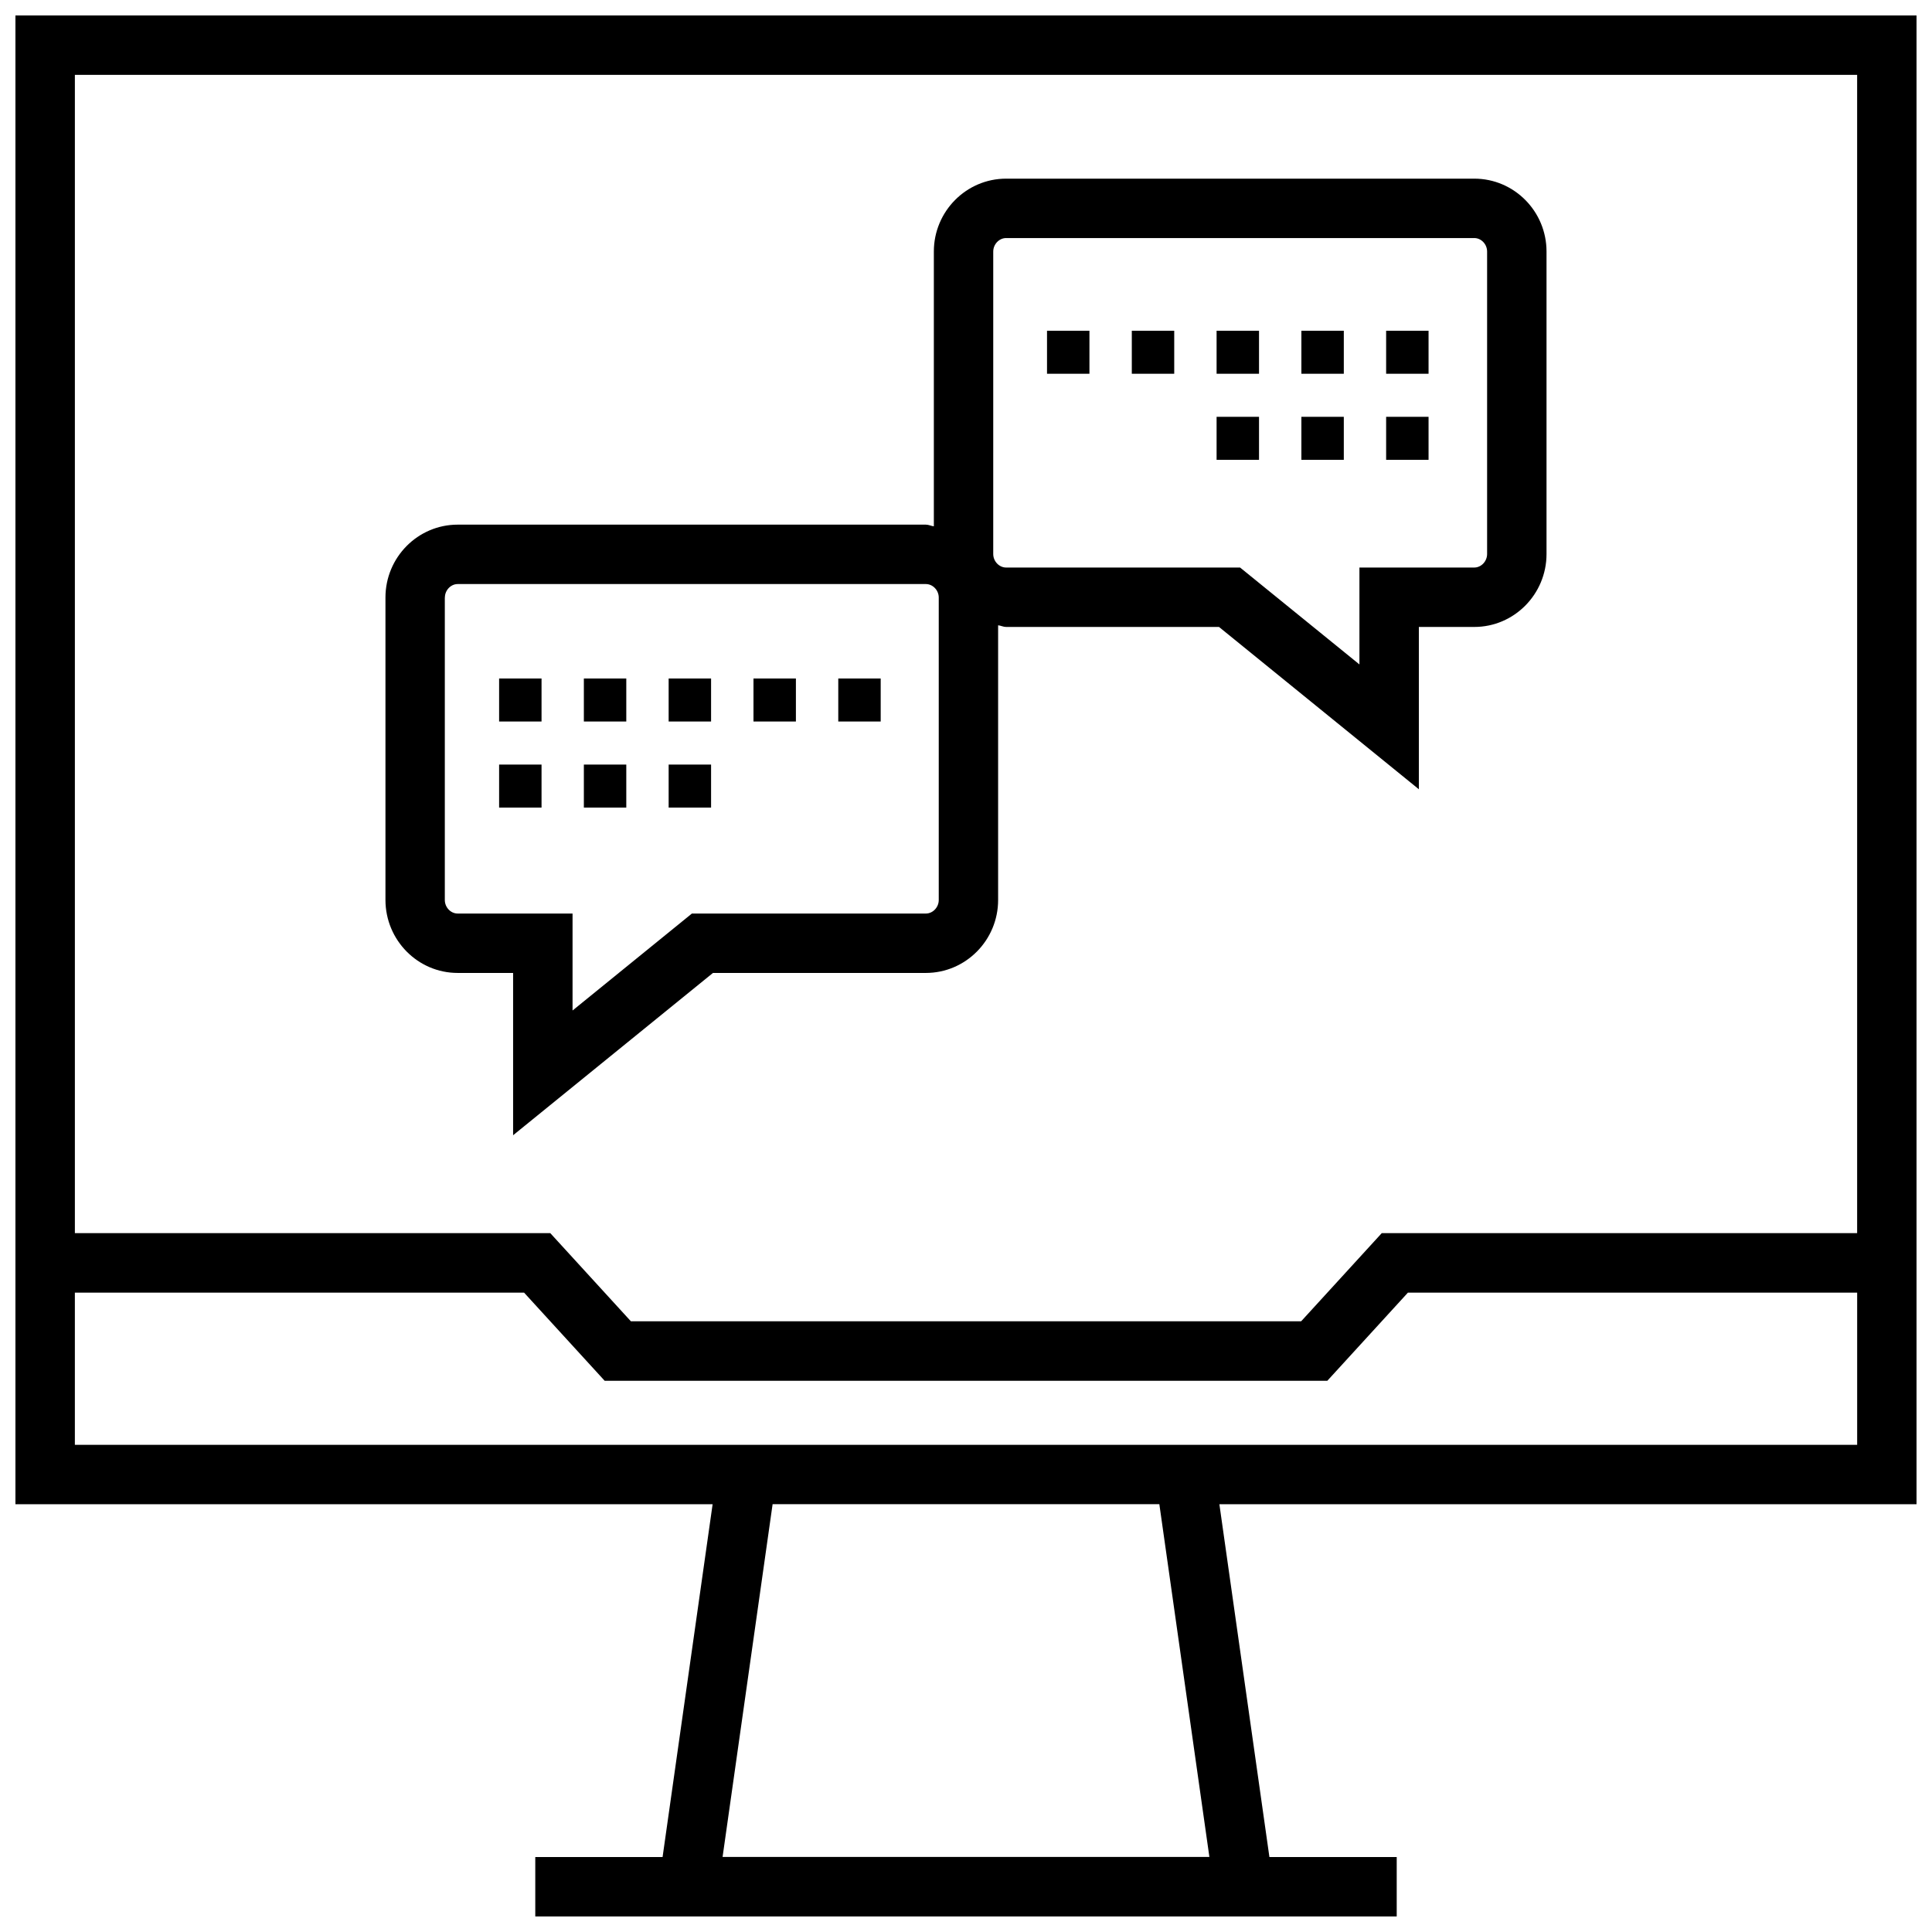 <?xml version="1.0" encoding="UTF-8"?>
<!-- Uploaded to: ICON Repo, www.iconrepo.com, Generator: ICON Repo Mixer Tools -->
<svg width="800px" height="800px" version="1.1" viewBox="144 144 512 512" xmlns="http://www.w3.org/2000/svg">
 <defs>
  <clipPath id="a">
   <path d="m148.09 148.09h503.81v503.81h-503.81z"/>
  </clipPath>
 </defs>
 <path d="m265.29 401.84h14.688v43.012l52.965-43.012h56.41c10.562 0 19.16-8.676 19.16-19.332v-72.801c0.723 0.078 1.371 0.441 2.125 0.441h56.41l52.965 43.012v-43.012h14.688c10.562 0 19.145-8.676 19.145-19.332v-80.156c0-10.66-8.582-19.316-19.145-19.316h-124.06c-10.562 0-19.16 8.66-19.16 19.316v72.816c-0.723-0.078-1.371-0.441-2.125-0.441h-124.06c-10.562 0-19.145 8.66-19.145 19.316v80.152c0.016 10.66 8.578 19.336 19.145 19.336zm141.93-191.18c0-1.938 1.574-3.574 3.418-3.574h124.06c1.844 0 3.402 1.637 3.402 3.574v80.152c0 1.953-1.559 3.59-3.402 3.59h-30.434v25.68l-31.629-25.68h-62c-1.844 0-3.418-1.637-3.418-3.59zm-145.32 91.695c0-1.938 1.559-3.574 3.402-3.574h124.06c1.844 0 3.418 1.637 3.418 3.574v80.152c0 1.953-1.574 3.59-3.418 3.59h-62l-31.629 25.695v-25.695h-30.449c-1.844 0-3.402-1.637-3.402-3.59v-80.152z"/>
 <path d="m466.41 231.65h11.242v11.398h-11.242z"/>
 <path d="m443.94 231.65h11.242v11.398h-11.242z"/>
 <path d="m421.47 231.65h11.242v11.398h-11.242z"/>
 <path d="m488.88 231.65h11.242v11.398h-11.242z"/>
 <path d="m511.34 231.65h11.242v11.398h-11.242z"/>
 <path d="m466.41 254.46h11.242v11.398h-11.242z"/>
 <path d="m488.88 254.46h11.242v11.398h-11.242z"/>
 <path d="m511.34 254.46h11.242v11.398h-11.242z"/>
 <path d="m321.2 323.81h11.242v11.398h-11.242z"/>
 <path d="m343.68 323.81h11.242v11.398h-11.242z"/>
 <path d="m366.15 323.81h11.242v11.398h-11.242z"/>
 <path d="m298.73 323.81h11.242v11.398h-11.242z"/>
 <path d="m276.27 323.81h11.242v11.398h-11.242z"/>
 <path d="m321.2 346.62h11.242v11.398h-11.242z"/>
 <path d="m298.73 346.62h11.242v11.398h-11.242z"/>
 <path d="m276.27 346.62h11.242v11.398h-11.242z"/>
 <g clip-path="url(#a)">
  <path d="m148.09 542.64h184.76l-13.258 93.488h-33.738v15.742h228.29v-15.742h-33.738l-13.258-93.488h184.75v-394.55h-503.81zm316.41 93.473h-129.01l13.258-93.488h102.49zm-300.66-109.22v-40.336h119.04l21.363 23.363h191.51l21.363-23.363h119.05v40.336zm472.32-363.06v306.96h-125.98l-21.363 23.363-177.62 0.004-21.363-23.363h-125.99v-306.96z"/>
 </g>
</svg>